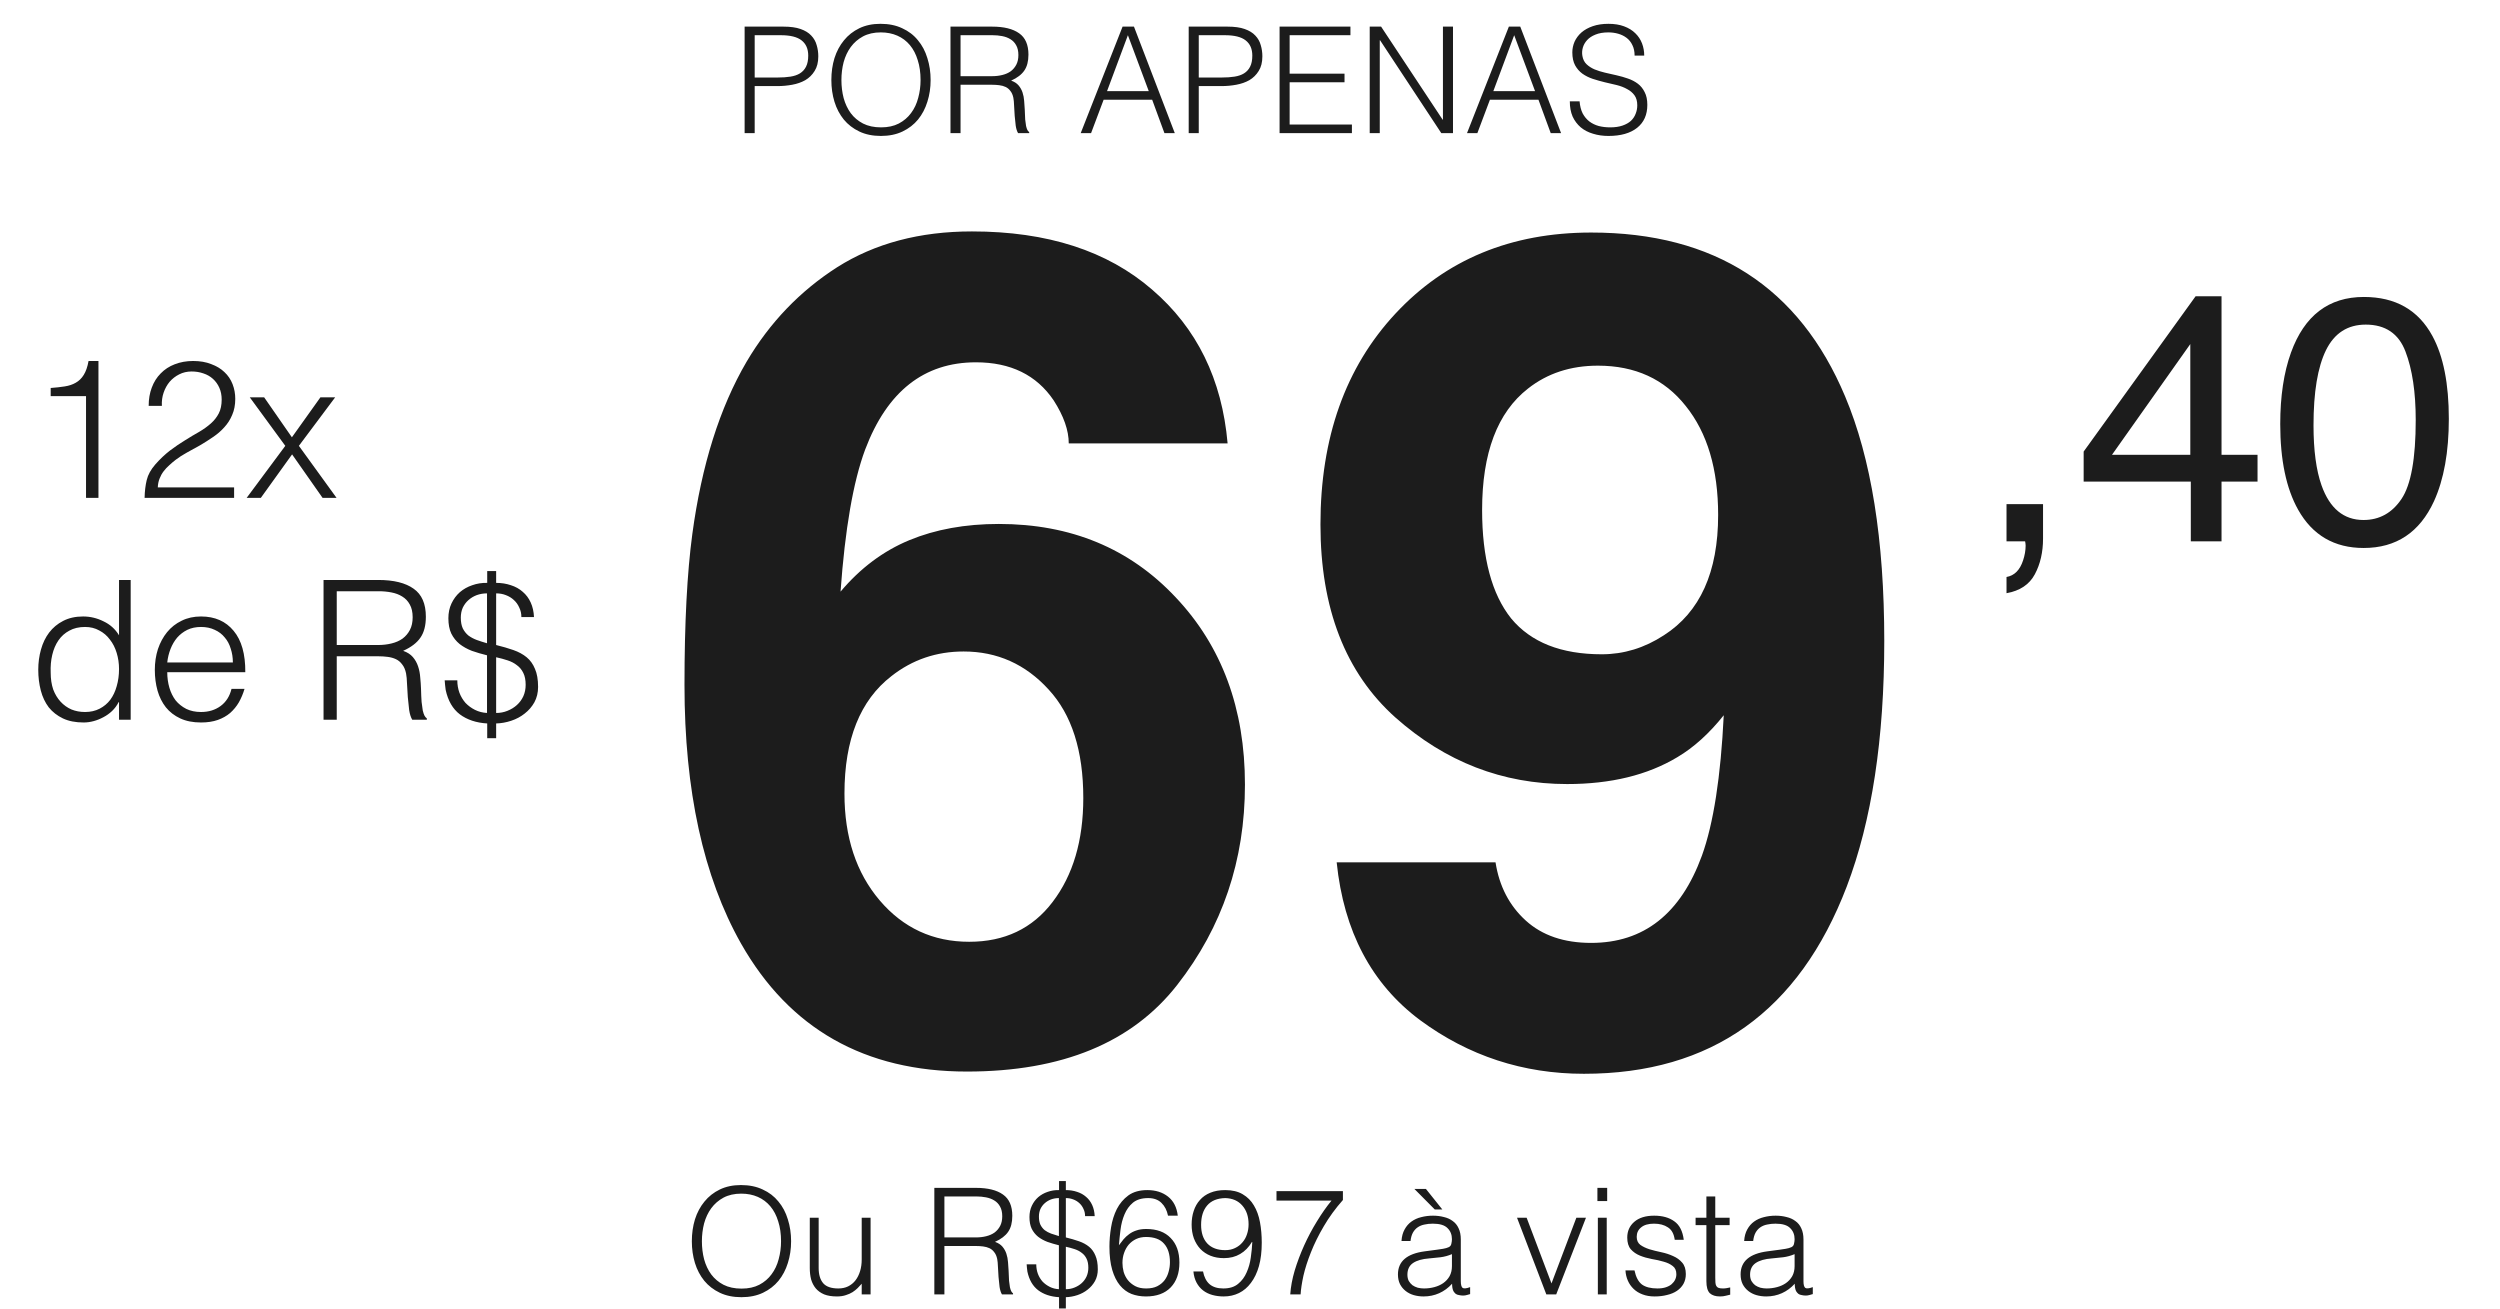 <svg xmlns="http://www.w3.org/2000/svg" width="338" height="177" viewBox="0 0 338 177" fill="none"><path d="M135.043 70.839C144.773 70.839 152.739 74.141 158.94 80.746C165.191 87.35 168.317 95.795 168.317 106.079C168.317 116.314 165.267 125.338 159.166 133.152C153.066 140.966 143.588 144.874 130.732 144.874C116.919 144.874 106.735 139.101 100.181 127.556C95.089 118.532 92.543 106.886 92.543 92.618C92.543 84.25 92.896 77.444 93.602 72.2C94.862 62.874 97.307 55.11 100.937 48.909C104.063 43.615 108.146 39.355 113.188 36.128C118.28 32.902 124.355 31.289 131.413 31.289C141.597 31.289 149.714 33.91 155.763 39.153C161.813 44.346 165.216 51.278 165.972 59.95H144.496C144.496 58.185 143.815 56.244 142.454 54.127C140.135 50.698 136.631 48.984 131.942 48.984C124.935 48.984 119.944 52.917 116.969 60.781C115.356 65.117 114.247 71.52 113.642 79.99C116.314 76.813 119.414 74.494 122.943 73.032C126.472 71.57 130.505 70.839 135.043 70.839ZM120.523 91.409C116.288 94.686 114.171 99.979 114.171 107.289C114.171 113.188 115.759 118.002 118.935 121.733C122.111 125.464 126.145 127.329 131.035 127.329C135.824 127.329 139.58 125.539 142.303 121.96C145.075 118.33 146.462 113.642 146.462 107.894C146.462 101.492 144.899 96.601 141.773 93.223C138.648 89.795 134.816 88.081 130.279 88.081C126.598 88.081 123.347 89.19 120.523 91.409ZM214.144 145.176C205.926 145.176 198.541 142.756 191.987 137.916C185.433 133.026 181.677 125.918 180.719 116.591H202.196C202.7 119.817 204.061 122.439 206.279 124.456C208.498 126.472 211.447 127.48 215.127 127.48C222.236 127.48 227.227 123.548 230.1 115.683C231.663 111.348 232.646 105.021 233.05 96.702C231.083 99.172 228.991 101.063 226.773 102.374C222.74 104.794 217.774 106.004 211.875 106.004C203.154 106.004 195.415 103.004 188.659 97.005C181.904 90.955 178.526 82.258 178.526 70.915C178.526 59.168 181.904 49.665 188.659 42.405C195.465 35.095 204.288 31.44 215.127 31.44C231.815 31.44 243.259 38.826 249.46 53.597C252.989 61.966 254.753 72.982 254.753 86.644C254.753 99.903 253.064 110.97 249.687 119.843C243.234 136.732 231.386 145.176 214.144 145.176ZM206.582 52.538C202.448 55.765 200.381 61.235 200.381 68.949C200.381 75.452 201.692 80.342 204.313 83.619C206.985 86.846 211.069 88.459 216.564 88.459C219.538 88.459 222.336 87.602 224.958 85.888C229.848 82.762 232.293 77.343 232.293 69.629C232.293 63.428 230.831 58.513 227.907 54.883C225.034 51.253 221.076 49.438 216.035 49.438C212.354 49.438 209.203 50.471 206.582 52.538Z" fill="#1C1C1C"></path><path d="M271.281 78.009C272.343 77.825 273.089 77.079 273.519 75.772C273.75 75.079 273.865 74.41 273.865 73.764C273.865 73.657 273.858 73.557 273.842 73.464C273.842 73.388 273.827 73.295 273.796 73.188H271.281V68.158H276.219V72.818C276.219 74.649 275.85 76.256 275.111 77.64C274.373 79.025 273.096 79.878 271.281 80.201V78.009ZM296.129 61.49V46.517L285.54 61.49H296.129ZM296.198 73.188V65.112H281.71V61.052L296.844 40.057H300.351V61.49H305.219V65.112H300.351V73.188H296.198ZM319.593 40.149C323.869 40.149 326.96 41.91 328.867 45.433C330.344 48.155 331.082 51.885 331.082 56.622C331.082 61.114 330.413 64.828 329.075 67.766C327.137 71.98 323.969 74.087 319.57 74.087C315.601 74.087 312.648 72.365 310.71 68.919C309.095 66.043 308.288 62.182 308.288 57.337C308.288 53.585 308.772 50.362 309.741 47.671C311.556 42.657 314.84 40.149 319.593 40.149ZM319.547 70.304C321.7 70.304 323.415 69.35 324.692 67.443C325.968 65.535 326.606 61.983 326.606 56.784C326.606 53.031 326.145 49.947 325.222 47.532C324.299 45.102 322.507 43.887 319.847 43.887C317.401 43.887 315.609 45.041 314.471 47.348C313.348 49.639 312.787 53.023 312.787 57.499C312.787 60.867 313.148 63.575 313.871 65.62C314.979 68.742 316.87 70.304 319.547 70.304Z" fill="#1C1C1C"></path><path d="M11.631 53.557H6.853V52.455C7.553 52.403 8.183 52.333 8.743 52.245C9.321 52.157 9.819 51.991 10.239 51.746C10.677 51.501 11.036 51.151 11.316 50.696C11.613 50.224 11.832 49.594 11.972 48.806H13.311V67.312H11.631V53.557ZM20.101 54.87C20.101 53.96 20.241 53.138 20.521 52.403C20.801 51.65 21.203 51.011 21.728 50.486C22.253 49.944 22.883 49.532 23.618 49.252C24.371 48.955 25.202 48.806 26.112 48.806C27.039 48.806 27.853 48.946 28.553 49.226C29.271 49.489 29.866 49.847 30.338 50.303C30.828 50.758 31.196 51.3 31.441 51.93C31.686 52.56 31.808 53.225 31.808 53.925C31.808 54.748 31.668 55.474 31.388 56.104C31.126 56.734 30.767 57.294 30.312 57.784C29.874 58.274 29.367 58.711 28.789 59.096C28.229 59.481 27.652 59.849 27.057 60.199C26.462 60.531 25.876 60.855 25.298 61.17C24.721 61.485 24.204 61.818 23.749 62.167C23.452 62.395 23.163 62.64 22.883 62.903C22.603 63.148 22.349 63.419 22.122 63.716C21.894 64.014 21.711 64.346 21.571 64.714C21.431 65.064 21.352 65.457 21.334 65.895H31.651V67.312H19.549C19.567 66.42 19.663 65.615 19.838 64.897C20.013 64.18 20.398 63.48 20.993 62.797C21.641 62.062 22.306 61.432 22.988 60.907C23.688 60.383 24.371 59.919 25.036 59.516C25.701 59.096 26.331 58.72 26.926 58.388C27.521 58.038 28.046 57.661 28.501 57.259C28.956 56.856 29.314 56.401 29.577 55.894C29.839 55.386 29.971 54.765 29.971 54.03C29.971 53.435 29.866 52.901 29.656 52.429C29.446 51.956 29.157 51.554 28.789 51.221C28.422 50.889 27.993 50.644 27.503 50.486C27.013 50.311 26.479 50.224 25.902 50.224C25.289 50.224 24.729 50.355 24.222 50.617C23.732 50.862 23.303 51.195 22.936 51.615C22.586 52.035 22.314 52.525 22.122 53.085C21.929 53.645 21.851 54.24 21.886 54.87H20.101ZM39.49 61.432L35.264 67.312H33.348L38.572 60.278L33.768 53.715H35.711L39.464 59.123L43.323 53.715H45.318L40.409 60.278L45.502 67.312H43.612L39.49 61.432ZM16.093 90.461C16.093 89.691 15.988 88.965 15.778 88.282C15.568 87.582 15.262 86.979 14.859 86.471C14.474 85.946 13.993 85.535 13.416 85.237C12.856 84.922 12.217 84.765 11.499 84.765C10.677 84.765 9.968 84.931 9.373 85.264C8.778 85.579 8.288 86.016 7.903 86.576C7.518 87.136 7.238 87.793 7.063 88.545C6.888 89.28 6.818 90.076 6.853 90.934C6.853 91.791 6.967 92.552 7.194 93.218C7.439 93.865 7.772 94.416 8.192 94.871C8.612 95.326 9.102 95.676 9.662 95.921C10.222 96.149 10.834 96.263 11.499 96.263C12.234 96.263 12.891 96.114 13.468 95.816C14.046 95.519 14.527 95.116 14.912 94.609C15.297 94.084 15.586 93.471 15.778 92.771C15.988 92.054 16.093 91.284 16.093 90.461ZM16.093 78.412H17.668V97.312H16.093V94.924H16.041C15.813 95.379 15.516 95.781 15.148 96.131C14.798 96.464 14.404 96.744 13.967 96.971C13.547 97.199 13.109 97.374 12.654 97.496C12.199 97.619 11.753 97.68 11.316 97.68C10.213 97.68 9.277 97.496 8.507 97.129C7.737 96.761 7.098 96.263 6.591 95.632C6.101 94.985 5.742 94.224 5.514 93.349C5.287 92.474 5.173 91.537 5.173 90.54C5.173 89.595 5.296 88.685 5.541 87.81C5.786 86.935 6.153 86.174 6.643 85.526C7.151 84.861 7.781 84.336 8.533 83.951C9.303 83.549 10.204 83.347 11.237 83.347C12.199 83.347 13.118 83.566 13.993 84.004C14.886 84.424 15.586 85.054 16.093 85.894V78.412ZM31.484 89.569C31.484 88.904 31.388 88.282 31.195 87.705C31.02 87.11 30.749 86.603 30.382 86.183C30.032 85.745 29.585 85.404 29.043 85.159C28.5 84.896 27.879 84.765 27.179 84.765C26.479 84.765 25.858 84.896 25.316 85.159C24.791 85.421 24.335 85.771 23.951 86.209C23.583 86.646 23.285 87.154 23.058 87.731C22.831 88.309 22.682 88.921 22.612 89.569H31.484ZM22.612 90.881C22.612 91.616 22.708 92.316 22.901 92.981C23.093 93.629 23.373 94.198 23.741 94.688C24.125 95.16 24.607 95.545 25.184 95.843C25.762 96.123 26.427 96.263 27.179 96.263C28.212 96.263 29.096 95.991 29.831 95.449C30.566 94.906 31.055 94.136 31.3 93.139H33.059C32.867 93.786 32.613 94.39 32.298 94.95C31.983 95.493 31.589 95.974 31.117 96.394C30.644 96.796 30.084 97.111 29.437 97.339C28.789 97.566 28.037 97.68 27.179 97.68C26.094 97.68 25.158 97.496 24.37 97.129C23.583 96.761 22.936 96.263 22.428 95.632C21.921 94.985 21.544 94.233 21.299 93.375C21.054 92.5 20.932 91.564 20.932 90.566C20.932 89.569 21.072 88.632 21.352 87.757C21.649 86.882 22.061 86.121 22.585 85.474C23.128 84.809 23.784 84.293 24.554 83.925C25.324 83.54 26.199 83.347 27.179 83.347C29.052 83.347 30.522 83.995 31.589 85.29C32.657 86.567 33.182 88.431 33.164 90.881H22.612ZM51.093 87.206C51.758 87.206 52.37 87.136 52.93 86.996C53.508 86.856 54.006 86.638 54.426 86.34C54.846 86.025 55.179 85.631 55.424 85.159C55.669 84.686 55.791 84.118 55.791 83.453C55.791 82.752 55.66 82.175 55.398 81.72C55.153 81.265 54.811 80.906 54.374 80.644C53.954 80.381 53.464 80.198 52.904 80.093C52.361 79.987 51.793 79.935 51.198 79.935H45.528V87.206H51.093ZM45.528 88.729V97.312H43.743V78.412H51.145C53.228 78.412 54.82 78.806 55.923 79.594C57.025 80.364 57.576 81.624 57.576 83.374C57.576 84.564 57.331 85.509 56.841 86.209C56.369 86.909 55.59 87.504 54.505 87.994C55.065 88.186 55.503 88.466 55.818 88.834C56.133 89.201 56.369 89.621 56.526 90.094C56.684 90.566 56.78 91.065 56.815 91.59C56.868 92.115 56.903 92.623 56.92 93.112C56.938 93.83 56.964 94.425 56.999 94.897C57.051 95.37 57.104 95.755 57.156 96.052C57.226 96.35 57.305 96.586 57.393 96.761C57.48 96.919 57.585 97.041 57.708 97.129V97.312H55.739C55.546 96.998 55.406 96.56 55.319 96C55.249 95.44 55.188 94.854 55.135 94.241C55.1 93.629 55.065 93.034 55.03 92.456C55.013 91.879 54.969 91.406 54.899 91.039C54.794 90.531 54.619 90.129 54.374 89.831C54.146 89.516 53.866 89.28 53.534 89.123C53.201 88.965 52.825 88.86 52.405 88.808C52.003 88.755 51.583 88.729 51.145 88.729H45.528ZM65.845 80.224C65.355 80.224 64.891 80.302 64.454 80.46C64.034 80.618 63.657 80.845 63.325 81.142C63.01 81.422 62.756 81.764 62.564 82.166C62.389 82.569 62.301 83.015 62.301 83.505C62.301 84.082 62.389 84.564 62.564 84.949C62.756 85.334 63.01 85.657 63.325 85.92C63.657 86.165 64.034 86.366 64.454 86.524C64.891 86.681 65.355 86.83 65.845 86.97V80.224ZM67.079 96.394C67.621 96.394 68.129 96.297 68.601 96.105C69.091 95.912 69.52 95.65 69.887 95.317C70.255 94.985 70.544 94.591 70.754 94.136C70.964 93.664 71.069 93.147 71.069 92.588C71.069 91.94 70.964 91.406 70.754 90.986C70.544 90.549 70.255 90.199 69.887 89.936C69.537 89.656 69.117 89.438 68.627 89.28C68.155 89.123 67.639 88.983 67.079 88.86V96.394ZM67.079 99.806H65.871V97.811C64.384 97.724 63.15 97.312 62.17 96.578C61.207 95.843 60.569 94.74 60.254 93.27C60.219 93.043 60.192 92.824 60.175 92.614C60.157 92.404 60.14 92.194 60.122 91.984H61.829C61.829 92.579 61.925 93.139 62.117 93.664C62.31 94.171 62.581 94.626 62.931 95.029C63.299 95.414 63.727 95.729 64.217 95.974C64.707 96.219 65.25 96.359 65.845 96.394V88.597C65.127 88.422 64.445 88.221 63.797 87.994C63.167 87.749 62.616 87.442 62.144 87.075C61.671 86.69 61.295 86.218 61.015 85.657C60.752 85.097 60.621 84.406 60.621 83.584C60.621 82.849 60.761 82.184 61.041 81.589C61.321 80.994 61.697 80.486 62.17 80.066C62.66 79.646 63.22 79.331 63.85 79.121C64.48 78.894 65.154 78.789 65.871 78.806V77.205H67.079V78.806C67.796 78.806 68.461 78.911 69.074 79.121C69.686 79.314 70.22 79.611 70.675 80.014C71.13 80.399 71.489 80.88 71.751 81.457C72.014 82.035 72.162 82.691 72.197 83.426H70.491C70.491 82.954 70.395 82.525 70.202 82.14C70.027 81.737 69.782 81.396 69.467 81.116C69.17 80.836 68.811 80.618 68.391 80.46C67.989 80.302 67.551 80.224 67.079 80.224V87.206C67.936 87.416 68.715 87.644 69.415 87.889C70.115 88.134 70.71 88.457 71.2 88.86C71.69 89.263 72.066 89.787 72.329 90.435C72.609 91.065 72.749 91.879 72.749 92.876C72.749 93.646 72.582 94.338 72.25 94.95C71.917 95.545 71.48 96.052 70.937 96.472C70.412 96.892 69.809 97.216 69.126 97.444C68.444 97.671 67.761 97.794 67.079 97.811V99.806Z" fill="#1C1C1C"></path><path d="M100.673 18V3.6H105.933C106.866 3.6 107.633 3.707 108.233 3.92C108.846 4.133 109.326 4.427 109.673 4.8C110.033 5.173 110.28 5.607 110.413 6.1C110.56 6.58 110.633 7.087 110.633 7.62C110.633 8.42 110.466 9.08 110.133 9.6C109.813 10.12 109.393 10.533 108.873 10.84C108.353 11.133 107.76 11.34 107.093 11.46C106.44 11.58 105.78 11.64 105.113 11.64H102.033V18H100.673ZM105.153 10.48C105.793 10.48 106.366 10.44 106.873 10.36C107.38 10.28 107.806 10.133 108.153 9.92C108.513 9.693 108.786 9.393 108.973 9.02C109.173 8.633 109.273 8.133 109.273 7.52C109.273 6.613 108.973 5.927 108.373 5.46C107.786 4.993 106.846 4.76 105.553 4.76H102.033V10.48H105.153ZM112.4 10.82C112.4 9.767 112.54 8.78 112.82 7.86C113.113 6.94 113.54 6.14 114.1 5.46C114.66 4.767 115.353 4.22 116.18 3.82C117.006 3.42 117.96 3.22 119.04 3.22C120.16 3.22 121.14 3.42 121.98 3.82C122.833 4.207 123.54 4.747 124.1 5.44C124.673 6.12 125.1 6.927 125.38 7.86C125.673 8.78 125.82 9.767 125.82 10.82C125.82 11.86 125.673 12.84 125.38 13.76C125.1 14.667 124.68 15.467 124.12 16.16C123.56 16.84 122.86 17.38 122.02 17.78C121.18 18.18 120.206 18.38 119.1 18.38C117.993 18.38 117.02 18.18 116.18 17.78C115.34 17.38 114.64 16.84 114.08 16.16C113.52 15.467 113.1 14.667 112.82 13.76C112.54 12.84 112.4 11.86 112.4 10.82ZM119.12 17.22C120.053 17.22 120.853 17.047 121.52 16.7C122.2 16.34 122.753 15.867 123.18 15.28C123.62 14.693 123.94 14.013 124.14 13.24C124.353 12.467 124.46 11.66 124.46 10.82C124.46 9.82 124.333 8.927 124.08 8.14C123.84 7.34 123.486 6.66 123.02 6.1C122.553 5.54 121.986 5.113 121.32 4.82C120.653 4.527 119.906 4.38 119.08 4.38C118.16 4.38 117.36 4.56 116.68 4.92C116.013 5.28 115.46 5.76 115.02 6.36C114.593 6.947 114.273 7.627 114.06 8.4C113.86 9.173 113.76 9.98 113.76 10.82C113.76 11.673 113.86 12.487 114.06 13.26C114.273 14.033 114.593 14.713 115.02 15.3C115.46 15.887 116.013 16.353 116.68 16.7C117.36 17.047 118.173 17.22 119.12 17.22ZM134.106 10.3C134.613 10.3 135.079 10.247 135.506 10.14C135.946 10.033 136.326 9.867 136.646 9.64C136.966 9.4 137.219 9.1 137.406 8.74C137.593 8.38 137.686 7.947 137.686 7.44C137.686 6.907 137.586 6.467 137.386 6.12C137.199 5.773 136.939 5.5 136.606 5.3C136.286 5.1 135.913 4.96 135.486 4.88C135.073 4.8 134.639 4.76 134.186 4.76H129.866V10.3H134.106ZM129.866 11.46V18H128.506V3.6H134.146C135.733 3.6 136.946 3.9 137.786 4.5C138.626 5.087 139.046 6.047 139.046 7.38C139.046 8.287 138.859 9.007 138.486 9.54C138.126 10.073 137.533 10.527 136.706 10.9C137.133 11.047 137.466 11.26 137.706 11.54C137.946 11.82 138.126 12.14 138.246 12.5C138.366 12.86 138.439 13.24 138.466 13.64C138.506 14.04 138.533 14.427 138.546 14.8C138.559 15.347 138.579 15.8 138.606 16.16C138.646 16.52 138.686 16.813 138.726 17.04C138.779 17.267 138.839 17.447 138.906 17.58C138.973 17.7 139.053 17.793 139.146 17.86V18H137.646C137.499 17.76 137.393 17.427 137.326 17C137.273 16.573 137.226 16.127 137.186 15.66C137.159 15.193 137.133 14.74 137.106 14.3C137.093 13.86 137.059 13.5 137.006 13.22C136.926 12.833 136.793 12.527 136.606 12.3C136.433 12.06 136.219 11.88 135.966 11.76C135.713 11.64 135.426 11.56 135.106 11.52C134.799 11.48 134.479 11.46 134.146 11.46H129.866ZM146.112 18L151.772 3.6H153.312L158.832 18H157.432L155.772 13.48H149.212L147.512 18H146.112ZM149.672 12.32H155.312L152.492 4.76L149.672 12.32ZM160.712 18V3.6H165.972C166.906 3.6 167.672 3.707 168.272 3.92C168.886 4.133 169.366 4.427 169.712 4.8C170.072 5.173 170.319 5.607 170.452 6.1C170.599 6.58 170.672 7.087 170.672 7.62C170.672 8.42 170.506 9.08 170.172 9.6C169.852 10.12 169.432 10.533 168.912 10.84C168.392 11.133 167.799 11.34 167.132 11.46C166.479 11.58 165.819 11.64 165.152 11.64H162.072V18H160.712ZM165.192 10.48C165.832 10.48 166.406 10.44 166.912 10.36C167.419 10.28 167.846 10.133 168.192 9.92C168.552 9.693 168.826 9.393 169.012 9.02C169.212 8.633 169.312 8.133 169.312 7.52C169.312 6.613 169.012 5.927 168.412 5.46C167.826 4.993 166.886 4.76 165.592 4.76H162.072V10.48H165.192ZM172.999 18V3.6H182.579V4.76H174.359V9.96H181.779V11.12H174.359V16.84H182.779V18H172.999ZM186.585 5.44H186.545V18H185.185V3.6H186.725L195.045 16.18H195.085V3.6H196.445V18H194.865L186.585 5.44ZM198.339 18L203.999 3.6H205.539L211.059 18H209.659L207.999 13.48H201.439L199.739 18H198.339ZM201.899 12.32H207.539L204.719 4.76L201.899 12.32ZM213.559 13.7C213.612 14.34 213.752 14.887 213.979 15.34C214.219 15.78 214.519 16.14 214.879 16.42C215.252 16.7 215.679 16.907 216.159 17.04C216.639 17.16 217.152 17.22 217.699 17.22C218.339 17.22 218.892 17.14 219.359 16.98C219.825 16.82 220.205 16.607 220.499 16.34C220.792 16.06 221.005 15.74 221.139 15.38C221.285 15.02 221.359 14.64 221.359 14.24C221.359 13.68 221.232 13.227 220.979 12.88C220.725 12.533 220.392 12.253 219.979 12.04C219.579 11.813 219.112 11.633 218.579 11.5C218.059 11.367 217.519 11.24 216.959 11.12C216.412 10.987 215.872 10.833 215.339 10.66C214.819 10.487 214.352 10.253 213.939 9.96C213.539 9.667 213.212 9.293 212.959 8.84C212.705 8.373 212.579 7.787 212.579 7.08C212.579 6.587 212.679 6.107 212.879 5.64C213.092 5.173 213.399 4.76 213.799 4.4C214.212 4.04 214.725 3.753 215.339 3.54C215.952 3.327 216.659 3.22 217.459 3.22C218.272 3.22 218.979 3.333 219.579 3.56C220.192 3.787 220.699 4.1 221.099 4.5C221.499 4.887 221.799 5.34 221.999 5.86C222.199 6.38 222.299 6.933 222.299 7.52H220.999C220.999 6.973 220.899 6.5 220.699 6.1C220.512 5.7 220.252 5.373 219.919 5.12C219.585 4.867 219.205 4.68 218.779 4.56C218.352 4.44 217.912 4.38 217.459 4.38C216.765 4.38 216.179 4.48 215.699 4.68C215.232 4.867 214.859 5.113 214.579 5.42C214.299 5.727 214.105 6.067 213.999 6.44C213.892 6.813 213.872 7.187 213.939 7.56C214.019 8.027 214.205 8.4 214.499 8.68C214.792 8.96 215.152 9.193 215.579 9.38C216.005 9.553 216.472 9.7 216.979 9.82C217.499 9.927 218.025 10.047 218.559 10.18C219.092 10.3 219.605 10.447 220.099 10.62C220.605 10.793 221.052 11.027 221.439 11.32C221.825 11.613 222.132 11.993 222.359 12.46C222.599 12.913 222.719 13.487 222.719 14.18C222.719 15.513 222.259 16.547 221.339 17.28C220.419 18.013 219.125 18.38 217.459 18.38C216.712 18.38 216.019 18.28 215.379 18.08C214.739 17.893 214.185 17.607 213.719 17.22C213.252 16.82 212.885 16.333 212.619 15.76C212.365 15.173 212.239 14.487 212.239 13.7H213.559Z" fill="#1C1C1C"></path><path d="M93.537 167.82C93.537 166.767 93.677 165.78 93.957 164.86C94.25 163.94 94.677 163.14 95.237 162.46C95.797 161.767 96.49 161.22 97.317 160.82C98.143 160.42 99.097 160.22 100.177 160.22C101.297 160.22 102.277 160.42 103.117 160.82C103.97 161.207 104.677 161.747 105.237 162.44C105.81 163.12 106.237 163.927 106.517 164.86C106.81 165.78 106.957 166.767 106.957 167.82C106.957 168.86 106.81 169.84 106.517 170.76C106.237 171.667 105.817 172.467 105.257 173.16C104.697 173.84 103.997 174.38 103.157 174.78C102.317 175.18 101.343 175.38 100.237 175.38C99.13 175.38 98.157 175.18 97.317 174.78C96.477 174.38 95.777 173.84 95.217 173.16C94.657 172.467 94.237 171.667 93.957 170.76C93.677 169.84 93.537 168.86 93.537 167.82ZM100.257 174.22C101.19 174.22 101.99 174.047 102.657 173.7C103.337 173.34 103.89 172.867 104.317 172.28C104.757 171.693 105.077 171.013 105.277 170.24C105.49 169.467 105.597 168.66 105.597 167.82C105.597 166.82 105.47 165.927 105.217 165.14C104.977 164.34 104.623 163.66 104.157 163.1C103.69 162.54 103.123 162.113 102.457 161.82C101.79 161.527 101.043 161.38 100.217 161.38C99.297 161.38 98.497 161.56 97.817 161.92C97.15 162.28 96.597 162.76 96.157 163.36C95.73 163.947 95.41 164.627 95.197 165.4C94.997 166.173 94.897 166.98 94.897 167.82C94.897 168.673 94.997 169.487 95.197 170.26C95.41 171.033 95.73 171.713 96.157 172.3C96.597 172.887 97.15 173.353 97.817 173.7C98.497 174.047 99.31 174.22 100.257 174.22ZM116.503 164.64H117.703V175H116.503V173.56C116.343 173.747 116.163 173.94 115.963 174.14C115.763 174.34 115.53 174.527 115.263 174.7C115.01 174.86 114.71 174.993 114.363 175.1C114.016 175.22 113.616 175.28 113.163 175.28C112.47 175.28 111.89 175.187 111.423 175C110.956 174.8 110.576 174.527 110.283 174.18C110.003 173.833 109.796 173.433 109.663 172.98C109.543 172.513 109.483 172.007 109.483 171.46V164.64H110.683V171.44C110.683 172.333 110.89 173.02 111.303 173.5C111.716 173.967 112.396 174.2 113.343 174.2C113.836 174.2 114.276 174.107 114.663 173.92C115.063 173.72 115.396 173.447 115.663 173.1C115.93 172.753 116.136 172.34 116.283 171.86C116.43 171.38 116.503 170.853 116.503 170.28V164.64ZM131.923 167.3C132.429 167.3 132.896 167.247 133.323 167.14C133.763 167.033 134.143 166.867 134.463 166.64C134.783 166.4 135.036 166.1 135.223 165.74C135.409 165.38 135.503 164.947 135.503 164.44C135.503 163.907 135.403 163.467 135.203 163.12C135.016 162.773 134.756 162.5 134.423 162.3C134.103 162.1 133.729 161.96 133.303 161.88C132.889 161.8 132.456 161.76 132.003 161.76H127.683V167.3H131.923ZM127.683 168.46V175H126.323V160.6H131.963C133.549 160.6 134.763 160.9 135.603 161.5C136.443 162.087 136.863 163.047 136.863 164.38C136.863 165.287 136.676 166.007 136.303 166.54C135.943 167.073 135.349 167.527 134.523 167.9C134.949 168.047 135.283 168.26 135.523 168.54C135.763 168.82 135.943 169.14 136.063 169.5C136.183 169.86 136.256 170.24 136.283 170.64C136.323 171.04 136.349 171.427 136.363 171.8C136.376 172.347 136.396 172.8 136.423 173.16C136.463 173.52 136.503 173.813 136.543 174.04C136.596 174.267 136.656 174.447 136.723 174.58C136.789 174.7 136.869 174.793 136.963 174.86V175H135.463C135.316 174.76 135.209 174.427 135.143 174C135.089 173.573 135.043 173.127 135.003 172.66C134.976 172.193 134.949 171.74 134.923 171.3C134.909 170.86 134.876 170.5 134.823 170.22C134.743 169.833 134.609 169.527 134.423 169.3C134.249 169.06 134.036 168.88 133.783 168.76C133.529 168.64 133.243 168.56 132.923 168.52C132.616 168.48 132.296 168.46 131.963 168.46H127.683ZM143.163 161.98C142.789 161.98 142.436 162.04 142.103 162.16C141.783 162.28 141.496 162.453 141.243 162.68C141.003 162.893 140.809 163.153 140.663 163.46C140.529 163.767 140.463 164.107 140.463 164.48C140.463 164.92 140.529 165.287 140.663 165.58C140.809 165.873 141.003 166.12 141.243 166.32C141.496 166.507 141.783 166.66 142.103 166.78C142.436 166.9 142.789 167.013 143.163 167.12V161.98ZM144.103 174.3C144.516 174.3 144.903 174.227 145.263 174.08C145.636 173.933 145.963 173.733 146.243 173.48C146.523 173.227 146.743 172.927 146.903 172.58C147.063 172.22 147.143 171.827 147.143 171.4C147.143 170.907 147.063 170.5 146.903 170.18C146.743 169.847 146.523 169.58 146.243 169.38C145.976 169.167 145.656 169 145.283 168.88C144.923 168.76 144.529 168.653 144.103 168.56V174.3ZM144.103 176.9H143.183V175.38C142.049 175.313 141.109 175 140.363 174.44C139.629 173.88 139.143 173.04 138.903 171.92C138.876 171.747 138.856 171.58 138.843 171.42C138.829 171.26 138.816 171.1 138.803 170.94H140.103C140.103 171.393 140.176 171.82 140.323 172.22C140.469 172.607 140.676 172.953 140.943 173.26C141.223 173.553 141.549 173.793 141.923 173.98C142.296 174.167 142.709 174.273 143.163 174.3V168.36C142.616 168.227 142.096 168.073 141.603 167.9C141.123 167.713 140.703 167.48 140.343 167.2C139.983 166.907 139.696 166.547 139.483 166.12C139.283 165.693 139.183 165.167 139.183 164.54C139.183 163.98 139.289 163.473 139.503 163.02C139.716 162.567 140.003 162.18 140.363 161.86C140.736 161.54 141.163 161.3 141.643 161.14C142.123 160.967 142.636 160.887 143.183 160.9V159.68H144.103V160.9C144.649 160.9 145.156 160.98 145.623 161.14C146.089 161.287 146.496 161.513 146.843 161.82C147.189 162.113 147.463 162.48 147.663 162.92C147.863 163.36 147.976 163.86 148.003 164.42H146.703C146.703 164.06 146.629 163.733 146.483 163.44C146.349 163.133 146.163 162.873 145.923 162.66C145.696 162.447 145.423 162.28 145.103 162.16C144.796 162.04 144.463 161.98 144.103 161.98V167.3C144.756 167.46 145.349 167.633 145.883 167.82C146.416 168.007 146.869 168.253 147.243 168.56C147.616 168.867 147.903 169.267 148.103 169.76C148.316 170.24 148.423 170.86 148.423 171.62C148.423 172.207 148.296 172.733 148.043 173.2C147.789 173.653 147.456 174.04 147.043 174.36C146.643 174.68 146.183 174.927 145.663 175.1C145.143 175.273 144.623 175.367 144.103 175.38V176.9ZM157.916 164.36C157.769 163.64 157.476 163.067 157.036 162.64C156.596 162.2 155.996 161.98 155.236 161.98C154.369 161.98 153.682 162.187 153.176 162.6C152.682 163.013 152.302 163.54 152.036 164.18C151.769 164.807 151.589 165.493 151.496 166.24C151.402 166.987 151.329 167.693 151.276 168.36C151.476 168.093 151.682 167.827 151.896 167.56C152.122 167.293 152.376 167.06 152.656 166.86C152.936 166.647 153.262 166.48 153.636 166.36C154.009 166.227 154.456 166.16 154.976 166.16C156.402 166.16 157.502 166.567 158.276 167.38C159.062 168.18 159.456 169.287 159.456 170.7C159.456 172.127 159.062 173.247 158.276 174.06C157.489 174.873 156.376 175.28 154.936 175.28C154.229 175.28 153.576 175.167 152.976 174.94C152.376 174.7 151.856 174.313 151.416 173.78C150.976 173.247 150.629 172.553 150.376 171.7C150.122 170.833 149.996 169.78 149.996 168.54C149.996 167.7 150.069 166.833 150.216 165.94C150.362 165.033 150.622 164.207 150.996 163.46C151.382 162.713 151.902 162.1 152.556 161.62C153.222 161.14 154.076 160.9 155.116 160.9C156.236 160.9 157.169 161.193 157.916 161.78C158.662 162.367 159.102 163.227 159.236 164.36H157.916ZM154.936 167.24C154.442 167.24 153.996 167.333 153.596 167.52C153.209 167.707 152.876 167.96 152.596 168.28C152.329 168.6 152.122 168.973 151.976 169.4C151.829 169.813 151.756 170.26 151.756 170.74C151.756 171.14 151.809 171.547 151.916 171.96C152.036 172.36 152.222 172.727 152.476 173.06C152.742 173.393 153.076 173.667 153.476 173.88C153.876 174.093 154.369 174.2 154.956 174.2C155.556 174.2 156.056 174.1 156.456 173.9C156.869 173.687 157.202 173.413 157.456 173.08C157.709 172.733 157.889 172.353 157.996 171.94C158.116 171.513 158.176 171.087 158.176 170.66C158.176 169.567 157.909 168.727 157.376 168.14C156.856 167.54 156.042 167.24 154.936 167.24ZM162.649 171.9C162.796 172.66 163.089 173.233 163.529 173.62C163.982 174.007 164.602 174.2 165.389 174.2C166.229 174.2 166.896 173.993 167.389 173.58C167.896 173.167 168.282 172.647 168.549 172.02C168.829 171.393 169.016 170.72 169.109 170C169.216 169.267 169.282 168.58 169.309 167.94L169.269 167.9C168.842 168.62 168.309 169.167 167.669 169.54C167.042 169.913 166.309 170.1 165.469 170.1C164.802 170.1 164.202 169.993 163.669 169.78C163.136 169.567 162.676 169.26 162.289 168.86C161.916 168.46 161.622 167.98 161.409 167.42C161.209 166.86 161.109 166.24 161.109 165.56C161.109 164.893 161.202 164.28 161.389 163.72C161.576 163.147 161.856 162.653 162.229 162.24C162.602 161.813 163.069 161.487 163.629 161.26C164.202 161.02 164.876 160.9 165.649 160.9C166.596 160.9 167.382 161.087 168.009 161.46C168.649 161.833 169.156 162.34 169.529 162.98C169.916 163.62 170.189 164.373 170.349 165.24C170.509 166.107 170.589 167.033 170.589 168.02C170.589 169.22 170.462 170.273 170.209 171.18C169.956 172.073 169.596 172.827 169.129 173.44C168.676 174.053 168.136 174.513 167.509 174.82C166.882 175.127 166.196 175.28 165.449 175.28C164.902 175.28 164.389 175.213 163.909 175.08C163.429 174.947 163.009 174.74 162.649 174.46C162.289 174.18 161.996 173.827 161.769 173.4C161.542 172.973 161.402 172.473 161.349 171.9H162.649ZM165.649 161.98C164.569 162.007 163.756 162.34 163.209 162.98C162.662 163.62 162.389 164.493 162.389 165.6C162.389 166.68 162.669 167.52 163.229 168.12C163.802 168.72 164.609 169.02 165.649 169.02C166.142 169.02 166.582 168.927 166.969 168.74C167.369 168.553 167.702 168.3 167.969 167.98C168.249 167.66 168.456 167.293 168.589 166.88C168.736 166.453 168.809 166 168.809 165.52C168.809 164.48 168.529 163.64 167.969 163C167.409 162.347 166.636 162.007 165.649 161.98ZM172.582 161.04H181.562V162.24C180.549 163.387 179.689 164.567 178.982 165.78C178.276 166.98 177.696 168.153 177.242 169.3C176.789 170.433 176.449 171.493 176.222 172.48C176.009 173.467 175.882 174.307 175.842 175H174.442C174.509 173.987 174.709 172.913 175.042 171.78C175.389 170.633 175.816 169.5 176.322 168.38C176.829 167.26 177.402 166.18 178.042 165.14C178.682 164.087 179.342 163.147 180.022 162.32H172.582V161.04ZM196.302 169.56C195.795 169.773 195.282 169.913 194.762 169.98C194.242 170.047 193.722 170.1 193.202 170.14C192.282 170.207 191.562 170.413 191.042 170.76C190.535 171.107 190.282 171.633 190.282 172.34C190.282 172.66 190.342 172.94 190.462 173.18C190.595 173.407 190.762 173.6 190.962 173.76C191.175 173.907 191.415 174.02 191.682 174.1C191.962 174.167 192.242 174.2 192.522 174.2C193.002 174.2 193.469 174.14 193.922 174.02C194.375 173.9 194.775 173.72 195.122 173.48C195.482 173.227 195.769 172.913 195.982 172.54C196.195 172.153 196.302 171.7 196.302 171.18V169.56ZM194.282 168.96C194.509 168.933 194.775 168.893 195.082 168.84C195.402 168.787 195.662 168.713 195.862 168.62C196.062 168.527 196.182 168.373 196.222 168.16C196.275 167.933 196.302 167.727 196.302 167.54C196.302 166.927 196.102 166.427 195.702 166.04C195.315 165.64 194.655 165.44 193.722 165.44C193.309 165.44 192.929 165.48 192.582 165.56C192.235 165.627 191.929 165.753 191.662 165.94C191.409 166.113 191.195 166.353 191.022 166.66C190.862 166.953 190.755 167.327 190.702 167.78H189.482C189.522 167.167 189.662 166.647 189.902 166.22C190.142 165.78 190.449 165.427 190.822 165.16C191.209 164.88 191.649 164.68 192.142 164.56C192.649 164.427 193.182 164.36 193.742 164.36C194.262 164.36 194.749 164.42 195.202 164.54C195.669 164.647 196.069 164.827 196.402 165.08C196.749 165.32 197.015 165.647 197.202 166.06C197.402 166.473 197.502 166.98 197.502 167.58V173.22C197.502 173.687 197.582 173.987 197.742 174.12C197.915 174.24 198.255 174.207 198.762 174.02V174.96C198.669 174.987 198.529 175.027 198.342 175.08C198.169 175.133 197.995 175.16 197.822 175.16C197.635 175.16 197.455 175.14 197.282 175.1C197.082 175.073 196.922 175.013 196.802 174.92C196.682 174.813 196.582 174.693 196.502 174.56C196.435 174.413 196.389 174.26 196.362 174.1C196.335 173.927 196.322 173.747 196.322 173.56C195.815 174.12 195.235 174.547 194.582 174.84C193.929 175.133 193.222 175.28 192.462 175.28C192.009 175.28 191.569 175.22 191.142 175.1C190.729 174.98 190.362 174.793 190.042 174.54C189.722 174.287 189.469 173.98 189.282 173.62C189.095 173.247 189.002 172.807 189.002 172.3C189.002 170.54 190.209 169.5 192.622 169.18L194.282 168.96ZM191.222 160.74H192.782L195.002 163.52H193.982L191.222 160.74ZM205.102 164.64H206.402L209.762 173.52L213.122 164.64H214.422L210.402 175H209.062L205.102 164.64ZM216.03 175V164.64H217.23V175H216.03ZM215.97 162.38V160.6H217.29V162.38H215.97ZM220.984 171.76C221.17 172.653 221.504 173.287 221.984 173.66C222.477 174.02 223.177 174.2 224.084 174.2C224.524 174.2 224.904 174.147 225.224 174.04C225.544 173.933 225.804 173.793 226.004 173.62C226.217 173.433 226.377 173.227 226.484 173C226.59 172.773 226.644 172.533 226.644 172.28C226.644 171.773 226.477 171.4 226.144 171.16C225.824 170.907 225.417 170.713 224.924 170.58C224.43 170.433 223.897 170.313 223.324 170.22C222.75 170.113 222.217 169.96 221.724 169.76C221.23 169.56 220.817 169.273 220.484 168.9C220.164 168.527 220.004 168 220.004 167.32C220.004 166.453 220.317 165.747 220.944 165.2C221.584 164.64 222.484 164.36 223.644 164.36C224.764 164.36 225.67 164.613 226.364 165.12C227.07 165.613 227.497 166.447 227.644 167.62H226.424C226.317 166.82 226.01 166.26 225.504 165.94C225.01 165.607 224.384 165.44 223.624 165.44C222.864 165.44 222.284 165.607 221.884 165.94C221.484 166.26 221.284 166.687 221.284 167.22C221.284 167.687 221.444 168.047 221.764 168.3C222.097 168.54 222.51 168.74 223.004 168.9C223.497 169.047 224.03 169.18 224.604 169.3C225.177 169.42 225.71 169.593 226.204 169.82C226.697 170.033 227.104 170.327 227.424 170.7C227.757 171.073 227.924 171.593 227.924 172.26C227.924 172.753 227.817 173.193 227.604 173.58C227.39 173.953 227.097 174.267 226.724 174.52C226.35 174.773 225.904 174.96 225.384 175.08C224.877 175.213 224.317 175.28 223.704 175.28C223.09 175.28 222.544 175.187 222.064 175C221.597 174.827 221.197 174.58 220.864 174.26C220.53 173.94 220.27 173.567 220.084 173.14C219.897 172.713 219.79 172.253 219.764 171.76H220.984ZM233.924 175.04C233.777 175.067 233.584 175.113 233.344 175.18C233.104 175.247 232.837 175.28 232.544 175.28C231.944 175.28 231.484 175.133 231.164 174.84C230.857 174.533 230.704 173.993 230.704 173.22V165.64H229.244V164.64H230.704V161.76H231.904V164.64H233.844V165.64H231.904V172.74C231.904 172.993 231.91 173.213 231.924 173.4C231.937 173.587 231.977 173.74 232.044 173.86C232.11 173.98 232.21 174.067 232.344 174.12C232.49 174.173 232.69 174.2 232.944 174.2C233.104 174.2 233.264 174.187 233.424 174.16C233.597 174.133 233.764 174.1 233.924 174.06V175.04ZM242.63 169.56C242.123 169.773 241.61 169.913 241.09 169.98C240.57 170.047 240.05 170.1 239.53 170.14C238.61 170.207 237.89 170.413 237.37 170.76C236.863 171.107 236.61 171.633 236.61 172.34C236.61 172.66 236.67 172.94 236.79 173.18C236.923 173.407 237.09 173.6 237.29 173.76C237.503 173.907 237.743 174.02 238.01 174.1C238.29 174.167 238.57 174.2 238.85 174.2C239.33 174.2 239.797 174.14 240.25 174.02C240.703 173.9 241.103 173.72 241.45 173.48C241.81 173.227 242.097 172.913 242.31 172.54C242.523 172.153 242.63 171.7 242.63 171.18V169.56ZM240.61 168.96C240.837 168.933 241.103 168.893 241.41 168.84C241.73 168.787 241.99 168.713 242.19 168.62C242.39 168.527 242.51 168.373 242.55 168.16C242.603 167.933 242.63 167.727 242.63 167.54C242.63 166.927 242.43 166.427 242.03 166.04C241.643 165.64 240.983 165.44 240.05 165.44C239.637 165.44 239.257 165.48 238.91 165.56C238.563 165.627 238.257 165.753 237.99 165.94C237.737 166.113 237.523 166.353 237.35 166.66C237.19 166.953 237.083 167.327 237.03 167.78H235.81C235.85 167.167 235.99 166.647 236.23 166.22C236.47 165.78 236.777 165.427 237.15 165.16C237.537 164.88 237.977 164.68 238.47 164.56C238.977 164.427 239.51 164.36 240.07 164.36C240.59 164.36 241.077 164.42 241.53 164.54C241.997 164.647 242.397 164.827 242.73 165.08C243.077 165.32 243.343 165.647 243.53 166.06C243.73 166.473 243.83 166.98 243.83 167.58V173.22C243.83 173.687 243.91 173.987 244.07 174.12C244.243 174.24 244.583 174.207 245.09 174.02V174.96C244.997 174.987 244.857 175.027 244.67 175.08C244.497 175.133 244.323 175.16 244.15 175.16C243.963 175.16 243.783 175.14 243.61 175.1C243.41 175.073 243.25 175.013 243.13 174.92C243.01 174.813 242.91 174.693 242.83 174.56C242.763 174.413 242.717 174.26 242.69 174.1C242.663 173.927 242.65 173.747 242.65 173.56C242.143 174.12 241.563 174.547 240.91 174.84C240.257 175.133 239.55 175.28 238.79 175.28C238.337 175.28 237.897 175.22 237.47 175.1C237.057 174.98 236.69 174.793 236.37 174.54C236.05 174.287 235.797 173.98 235.61 173.62C235.423 173.247 235.33 172.807 235.33 172.3C235.33 170.54 236.537 169.5 238.95 169.18L240.61 168.96Z" fill="#1C1C1C"></path></svg>